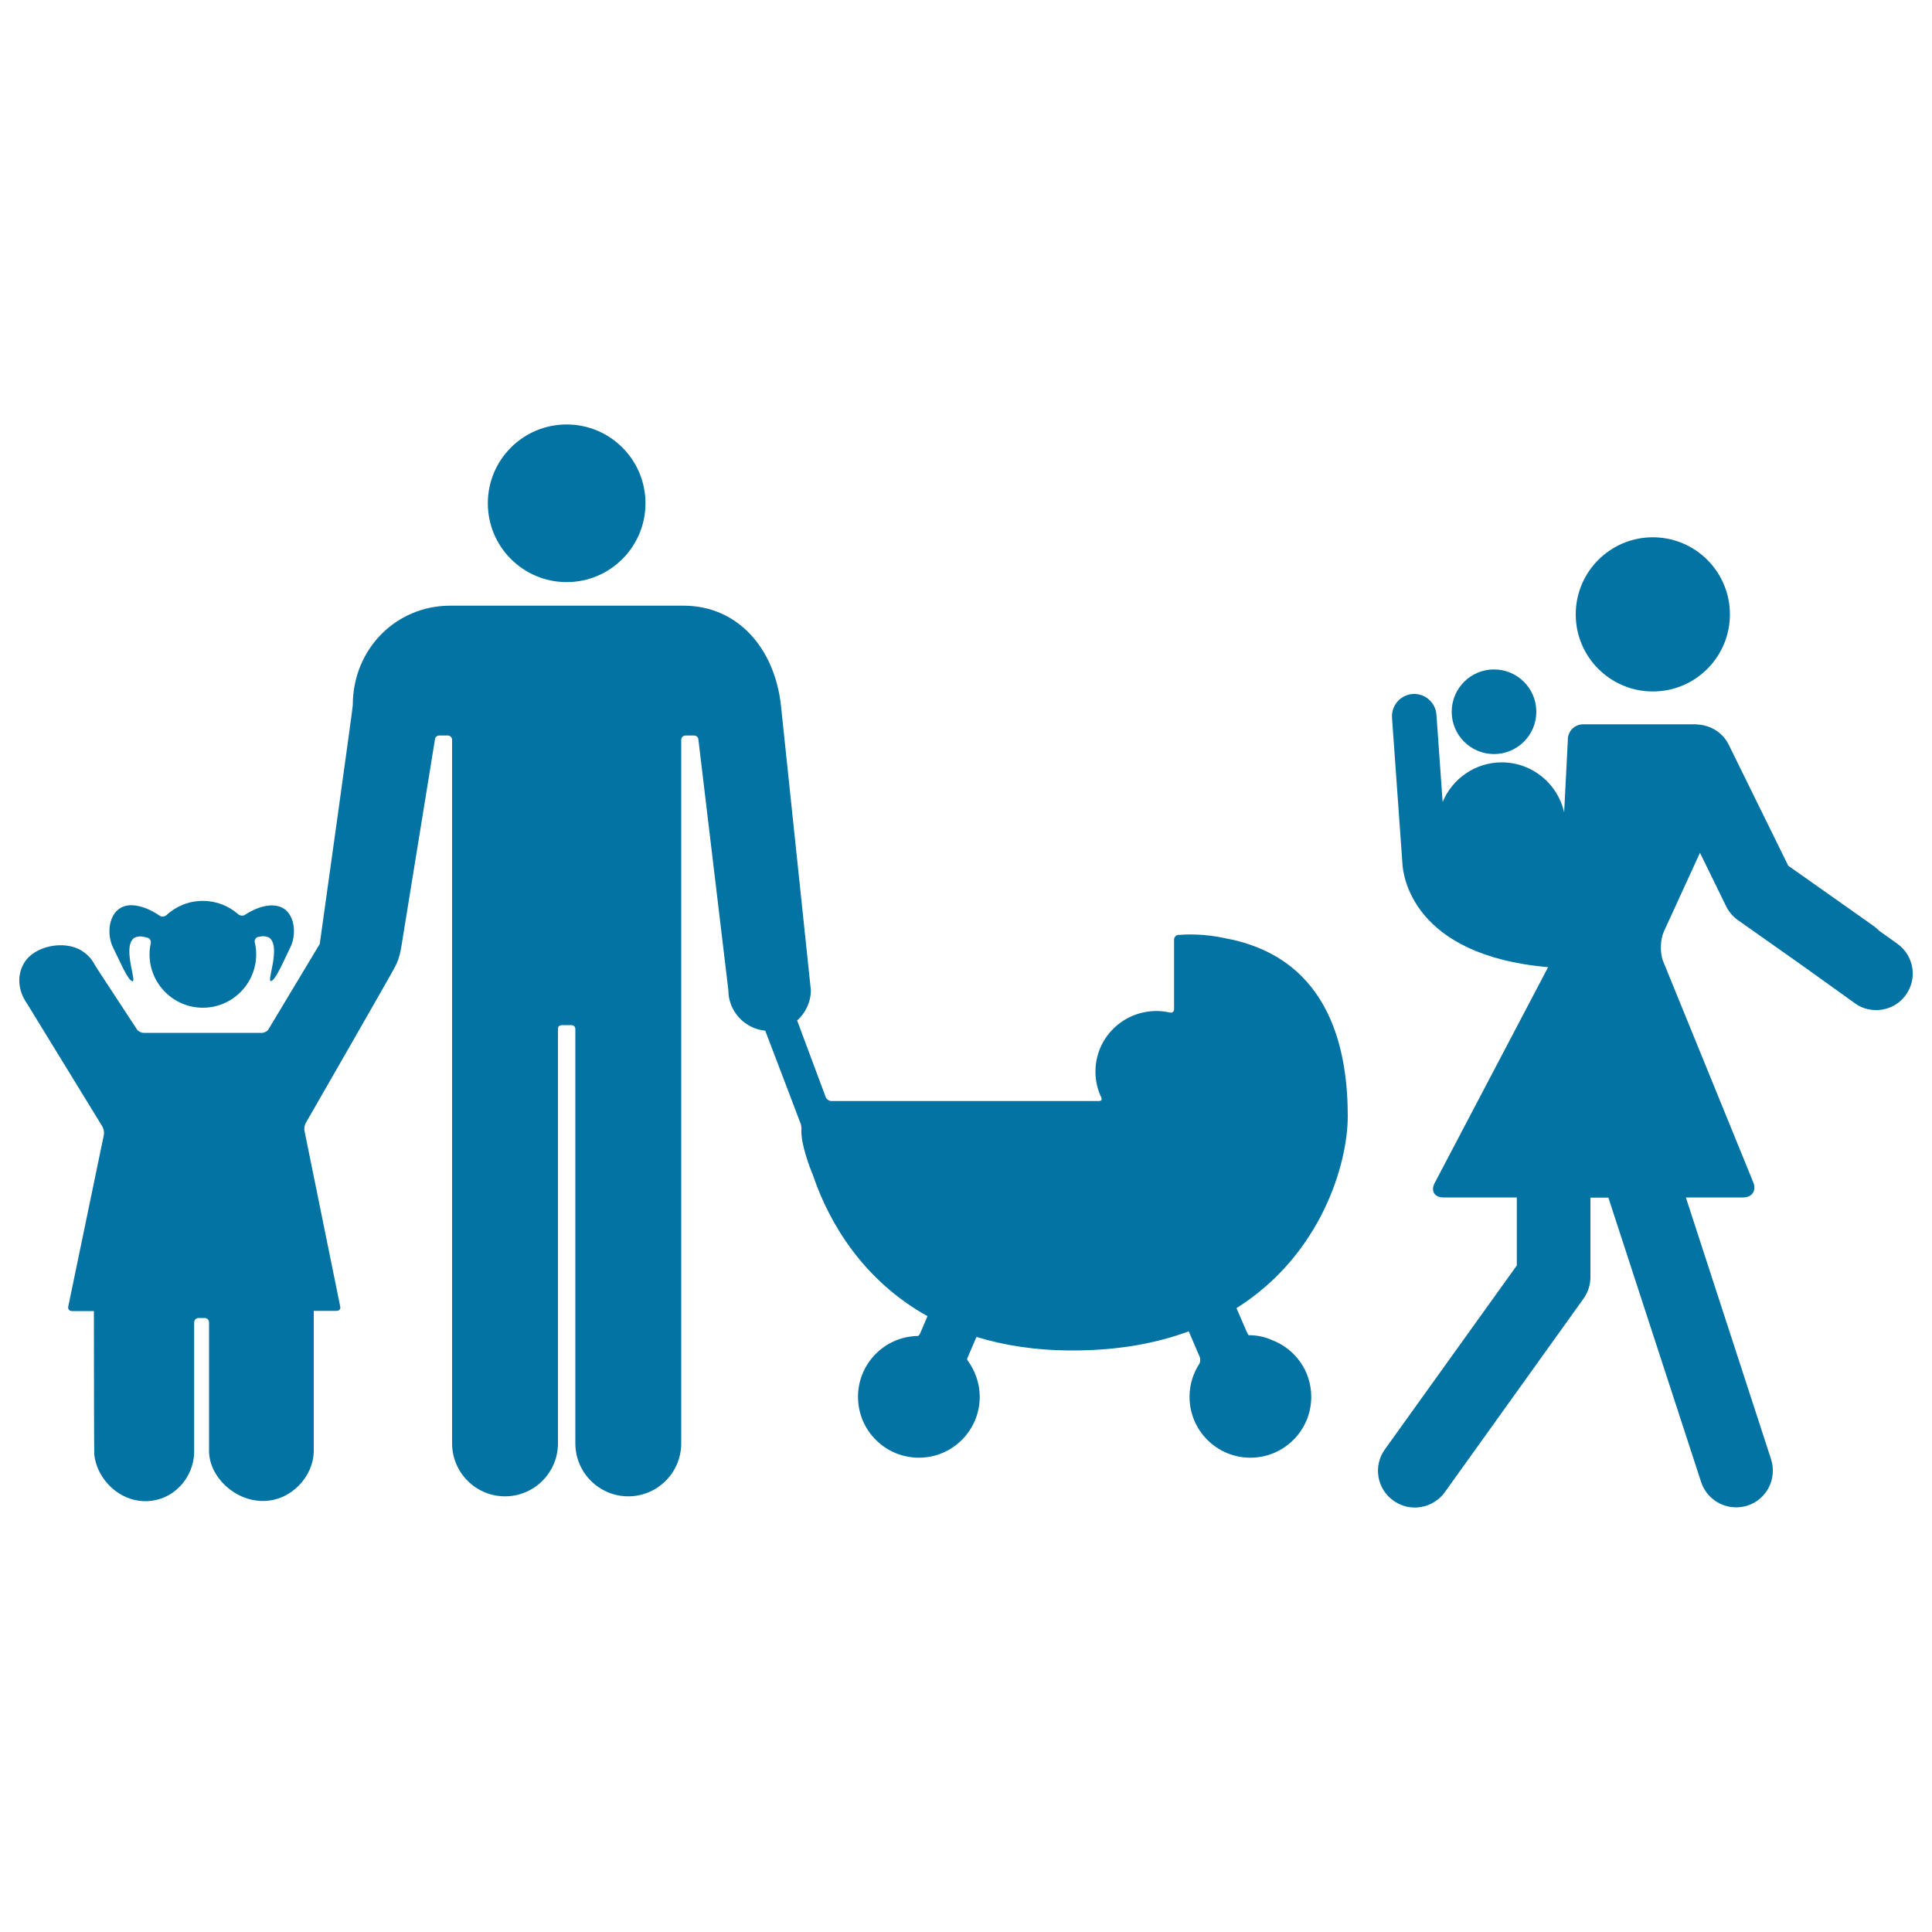 <svg xmlns="http://www.w3.org/2000/svg" viewBox="0 0 1000 1000" style="fill:#0273a2">
<title>Family Group Of A Couple With Three Children SVG icon</title>
<g><g><circle cx="855.5" cy="318" r="39.9"/><path d="M879.9,441.4l13.4,27.4c1.4,3,3.6,5.6,6.3,7.5l33.6,23.7l26.9,19.3c3.1,2.3,6.8,3.4,10.4,3.5c6.1,0.2,12.2-2.5,16-7.9c6.1-8.5,4.1-20.3-4.4-26.4l-9.4-6.7c-0.8-0.8-1.7-1.6-2.6-2.3l-44.5-31.4L895,385.9c-3.1-6.7-9.6-10.6-16.5-10.9c-0.1,0-0.3-0.1-0.4-0.1h-58.6c-4.7,0-8.2,3.8-8,8.4l-1.9,37.2c-3.3-14.8-16.5-25.9-32.3-25.9c-13.8,0-25.6,8.5-30.6,20.5l-3.2-45.2c-0.5-6.4-6-11.1-12.3-10.7c-6.4,0.5-11.1,6-10.7,12.3l5.4,75.6c0.3,5.7,4.9,47.4,75.4,53.5l-58.7,111.7c-2.2,4.1-0.1,7.5,4.5,7.5h38V655l-68.3,95.2c-6.1,8.5-4.2,20.4,4.4,26.5c3.4,2.4,7.2,3.6,11.1,3.6c5.9,0,11.8-2.8,15.5-7.9l71.8-100.2c2.3-3.2,3.6-7.1,3.6-11.1v-41.2h9.3l48,147.2c2.6,8,10.1,13.1,18.1,13.1c2,0,3.9-0.3,5.9-0.9c10-3.2,15.4-14,12.2-24l-44.1-135.5h29.6c4.7,0,7-3.5,5.3-7.8l-46.6-114.3c-1.8-4.3-1.6-11.3,0.3-15.5L879.9,441.4z"/><circle cx="773.3" cy="368.4" r="21.9"/><circle cx="293.3" cy="260.5" r="40.8"/><path d="M58.5,490.4c3.7,7.4,7.7,17.2,10.1,17.5c2.2,0.3-4.9-16.8,0.3-22c0.9-0.9,2.9-1.3,4.1-1.2c1,0.1,2.2,0.3,3.5,0.7c1.2,0.4,1.8,1.8,1.5,3c-0.4,1.8-0.6,3.7-0.6,5.6c0,15.2,12.4,27.6,27.6,27.6c15.2,0,27.6-12.4,27.6-27.6c0-2.1-0.2-4.1-0.7-6.1c-0.3-1.2,0.3-2.6,1.6-2.9c0.9-0.2,1.7-0.3,2.3-0.4c1.2-0.1,3.3,0.3,4.1,1.2c5.2,5.2-1.9,22.3,0.3,22c2.4-0.3,6.4-10,10.1-17.5c3.7-7.4,2.3-20.6-8.2-21.6c-5.5-0.5-11.1,2.1-15.3,4.8c-1,0.7-2.6,0.5-3.5-0.3c-4.9-4.3-11.3-6.9-18.3-6.9c-7.3,0-13.9,2.8-18.9,7.4c-0.9,0.8-2.4,1-3.4,0.3c-4.2-2.9-10.3-5.9-16.1-5.4C56.2,469.8,54.8,483,58.5,490.4z"/><path d="M697.6,577.8c0-31.6-7.6-81.7-63.1-92.1c-11-2.5-20.3-2.1-24.6-1.8c-1.2,0.1-2.2,1.2-2.2,2.4v36.1c0,1.2-0.9,1.9-2.1,1.7c-2.4-0.5-4.5-0.8-7-0.8c-17.5,0-31.6,14-31.6,31.4c0,4.8,1.1,9.3,3,13.3c0.5,1.1,0.1,1.9-1.2,1.9H430.4c-1.2,0-2.6-0.9-3-2l-14.8-39.7c4.3-3.9,7.1-9.5,7.1-15.7c0-0.1-15.3-145.7-15.5-147.5c-3.3-29.5-22.4-51.5-50.4-51.5c-0.7,0-38.3,0-55.9,0c0,0-64.2,0-64.9,0c-28,0-50.4,22.4-50.4,51.5c0,1.6-14.8,107.2-17.1,123.6l-26.5,44.1c-0.6,1.1-2.2,1.9-3.4,1.9H74.3c-1.2,0-2.8-0.8-3.5-1.9l-20.3-31c-0.7-1-1.7-2.8-2.3-3.8c-1.5-2.4-3.6-4.4-6.2-6c-8.9-5.3-24.2-2.4-29.5,6.5c-4,6.6-3,14.7,1.4,20.9L53,583.1c0.6,1.1,1,2.9,0.8,4.1l-18.5,89.2c-0.2,1.2,0.6,2.2,1.9,2.2h11.4c0,31.4,0.1,73.7,0.2,74.4c1.4,12.5,12.7,24,26.4,24c14.5,0,25.1-12.1,25.3-25.4l0-67.2c0-1.2,1-2.2,2.2-2.2h3.3c1.2,0,2.2,1,2.2,2.2l0,66.8c0.2,13.3,13.3,25.7,27.9,25.7c14.5,0,26.1-12.5,26.3-25.8v-72.6h11.9c1.2,0,2.1-1,1.8-2.2l-18.5-91c-0.3-1.2,0.1-3.1,0.7-4.1c0,0,45.4-79,45.8-80.1l0,0c1.7-3,2.9-6.6,3.5-10.3c0,0,17.5-107.9,17.5-107.9c0-1.2,1-2.2,2.2-2.2h4.5c1.2,0,2.2,1,2.2,2.2c0,0,0,364.2,0,364.2c0,15.1,12.3,27.4,27.4,27.4c15.1,0,27.4-12.3,27.4-27.4c0,0,0-214.3,0-214.3c0-1.6,0.7-2.2,2.3-2.2h4.4c1.5,0,2.3,0.7,2.3,2.2c0,0,0,214.2,0,214.3c0,15.1,12.3,27.4,27.4,27.4c15.1,0,27.4-12.3,27.4-27.4c0-10.3,0-5,0-364.2c0-1.2,1-2.2,2.2-2.2h4.5c1.2,0,2.2,1,2.2,2.2c0,0,15.5,129.6,15.5,129.6c0,11,8.4,19.9,19.1,21c8.5,22.2,18,47.3,18,47.3c0.6,1.1,0.8,2.9,0.7,4.1c-0.3,7.4,4.3,19.3,6.2,24c8.4,24.5,26,53.9,59,72.3c0,0.1,0,0.1,0,0.2l-3.8,8.9c-0.2,0.5-0.6,0.9-1,1.2c-17.2,0.2-31.1,14.2-31.1,31.5c0,17.4,14.1,31.5,31.5,31.5c17.4,0,31.5-14.1,31.5-31.5c0-7.2-2.5-13.8-6.5-19.2c0-0.3,0-0.6,0.1-0.8l4.5-10.5c0.1-0.2,0.2-0.3,0.3-0.5c14.3,4.4,30.7,7,49.6,7c23.6,0,43.4-3.7,60.2-9.9l5.7,13.3c0.4,1,0.3,2.3-0.1,3.3c-3.3,5-5.2,10.9-5.2,17.3c0,17.4,14.1,31.5,31.5,31.5c17.4,0,31.5-14.1,31.5-31.5c0-13.4-8.3-24.7-20.1-29.3c-3.7-1.7-7.8-2.6-12.1-2.6c-0.1,0-0.2,0-0.2,0c-0.1,0-0.6-0.9-1.1-2l-5.2-12C684.2,649.2,697.6,601.9,697.6,577.8z"/></g></g>
</svg>
